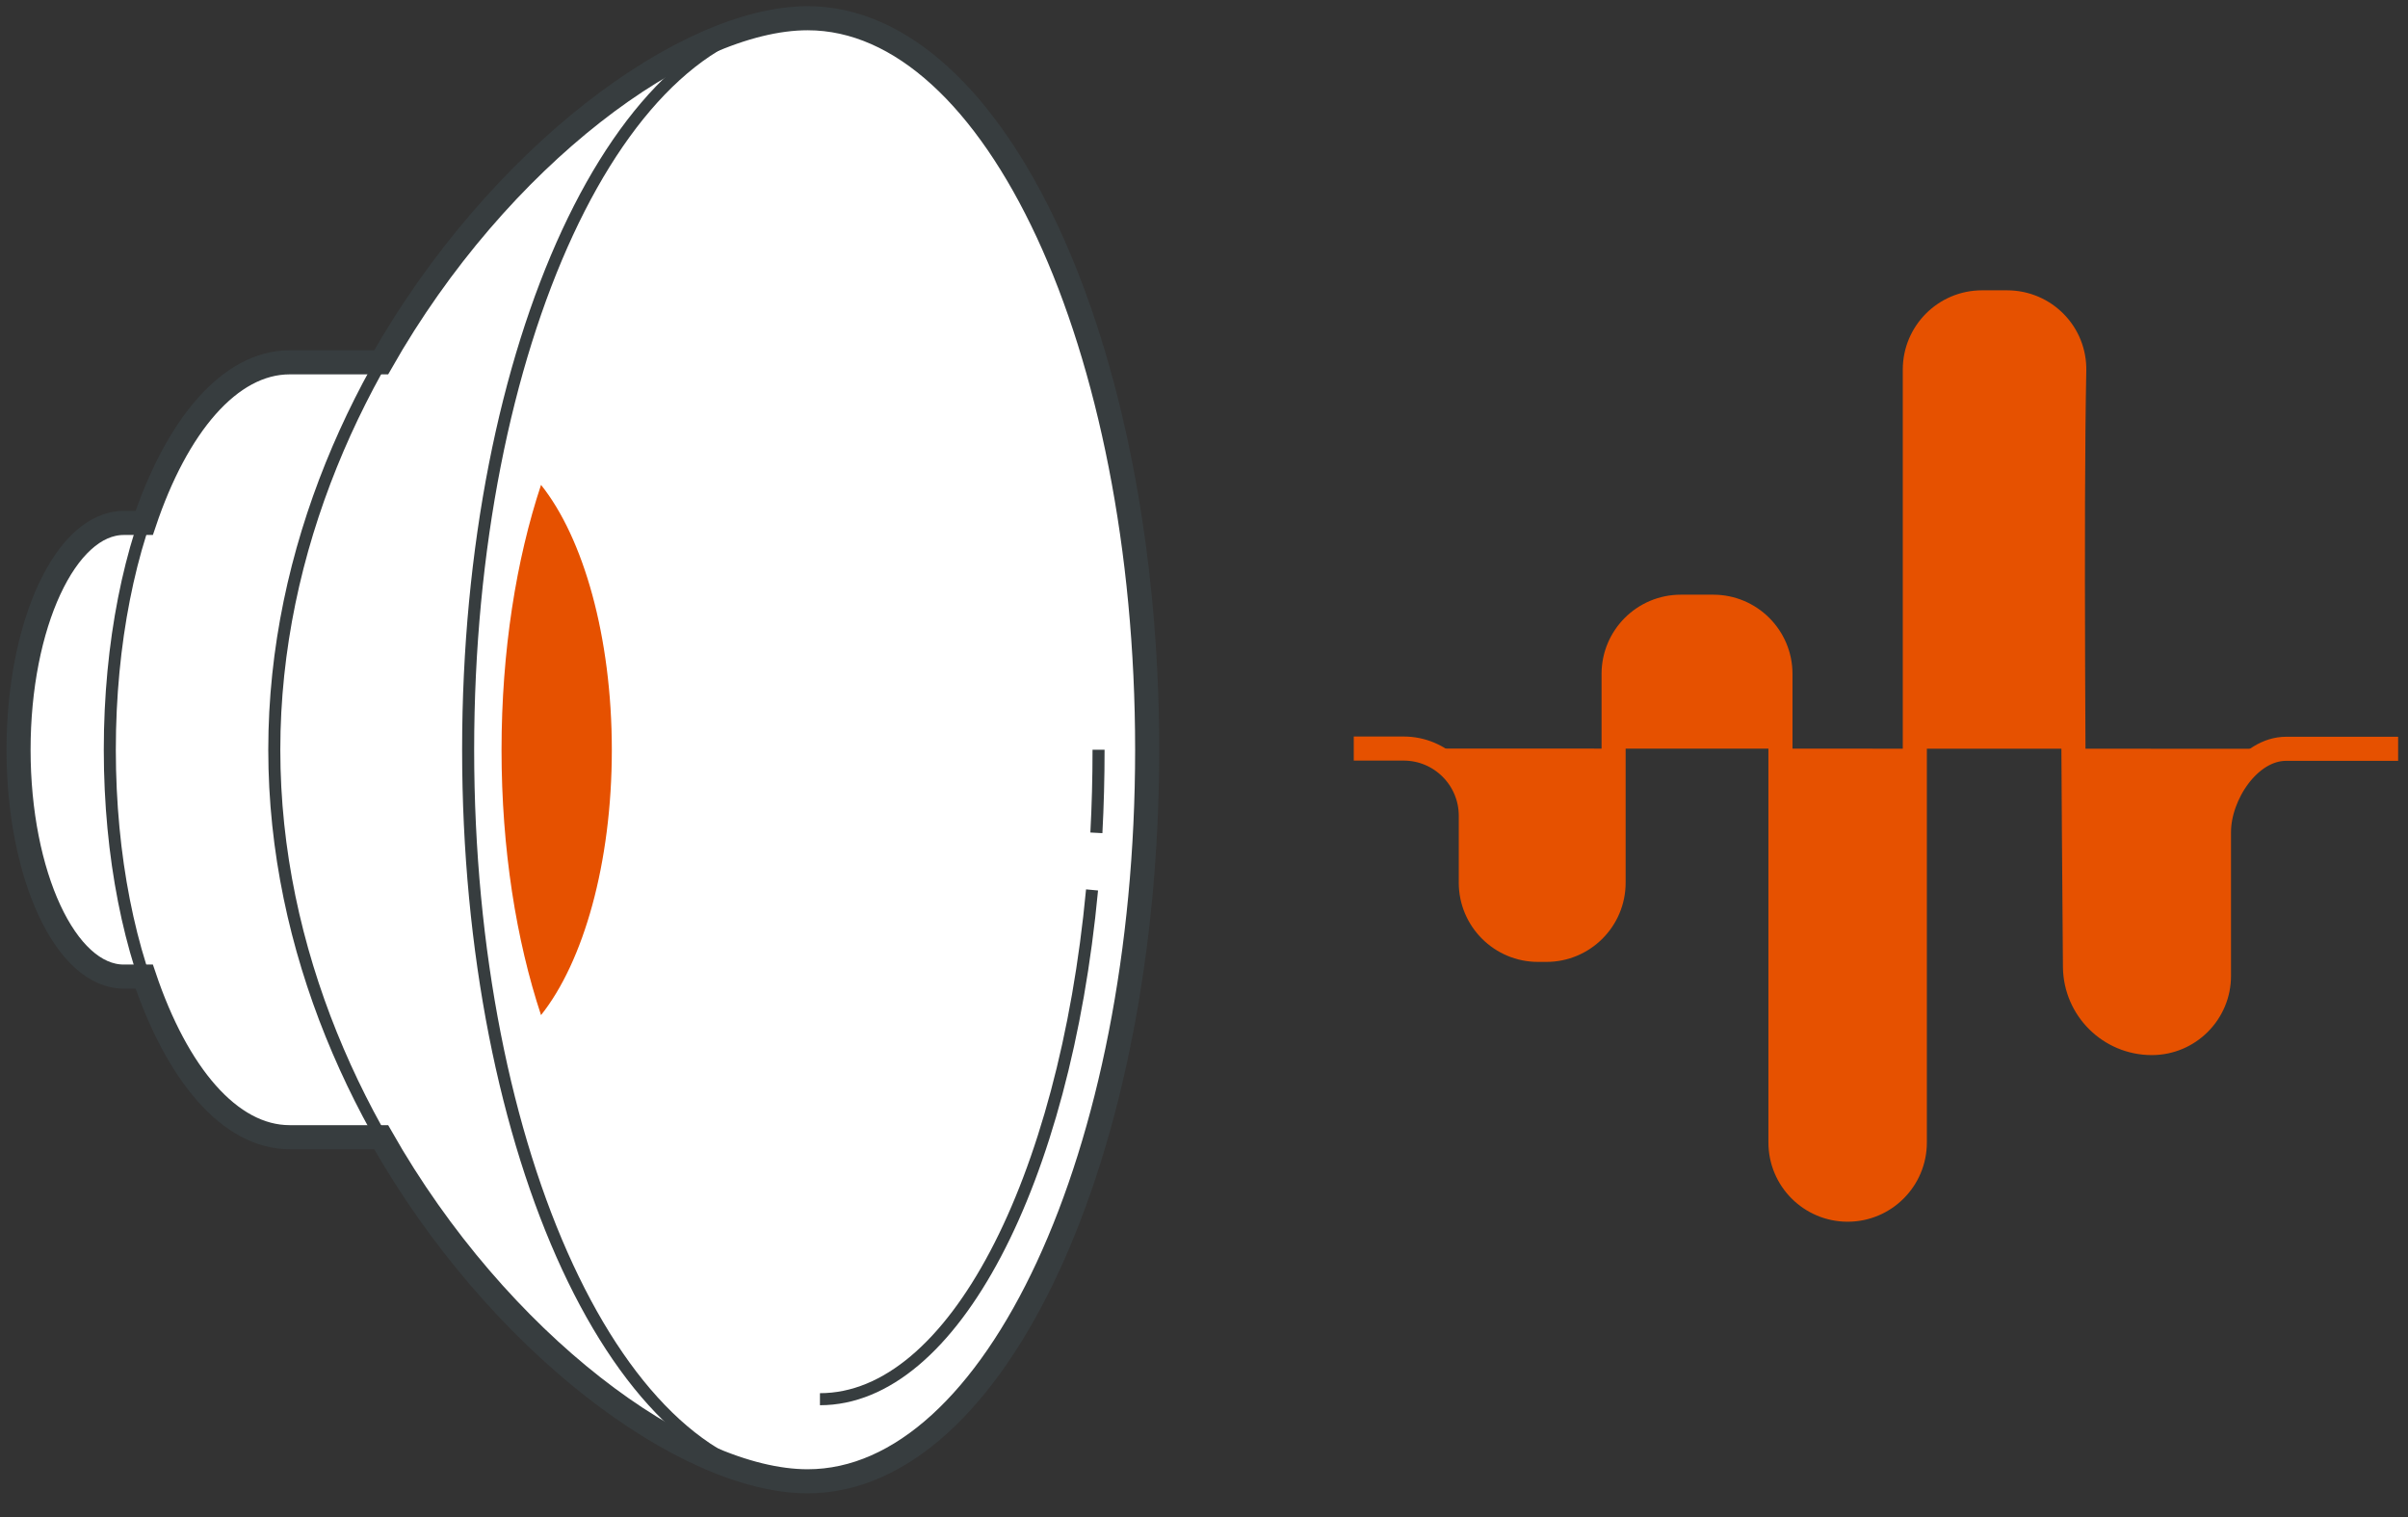 <svg width="100" height="63" viewBox="0 0 100 63" fill="none" xmlns="http://www.w3.org/2000/svg">
<rect x="0" y="0" width="100" height="63" fill="#333333" stroke="none"/>
<path d="M5.14 21.727C2.73 21.727 0.77 25.947 0.77 31.147C0.77 36.347 2.73 40.567 5.14 40.567H13.78V21.727H5.14Z" fill="white" stroke="#373D3F" stroke-width="0.5" stroke-miterlimit="10"/>
<path d="M12.03 15.047C7.91 15.047 4.56 22.247 4.56 31.137C4.56 40.027 7.9 47.227 12.03 47.227H26.79V15.047H12.03Z" fill="white" stroke="#373D3F" stroke-width="0.5" stroke-miterlimit="10"/>
<path d="M47.641 31.137C47.641 47.917 41.331 61.517 33.541 61.517C25.751 61.517 11.391 47.917 11.391 31.137C11.391 14.357 25.751 0.757 33.541 0.757C41.331 0.757 47.641 14.357 47.641 31.137Z" fill="white" stroke="#373D3F" stroke-width="0.5" stroke-miterlimit="10"/>
<path d="M33.541 61.517C41.329 61.517 47.641 47.916 47.641 31.137C47.641 14.359 41.329 0.757 33.541 0.757C25.754 0.757 19.441 14.359 19.441 31.137C19.441 47.916 25.754 61.517 33.541 61.517Z" fill="white" stroke="#373D3F" stroke-width="0.5" stroke-miterlimit="10"/>
<path d="M45.351 36.958C44.211 49.057 39.581 58.108 34.051 58.108Z" fill="white"/>
<path d="M45.351 36.958C44.211 49.057 39.581 58.108 34.051 58.108" stroke="#373D3F" stroke-width="0.5" stroke-miterlimit="10"/>
<path d="M45.621 31.137C45.621 32.307 45.591 33.457 45.531 34.587Z" fill="white"/>
<path d="M45.621 31.137C45.621 32.307 45.591 33.457 45.531 34.587" stroke="#373D3F" stroke-width="0.5" stroke-miterlimit="10"/>
<path d="M22.468 42.157C24.228 39.947 25.408 35.847 25.408 31.147C25.408 26.447 24.228 22.337 22.468 20.137C21.438 23.237 20.828 27.037 20.828 31.147C20.828 35.257 21.438 39.047 22.468 42.157Z" fill="#E65100"/>
<path d="M33.54 0.757C28.5 0.757 20.7 6.467 15.829 15.047H12.03C9.54 15.047 7.34 17.687 5.99 21.717H5.14C2.73 21.717 0.77 25.937 0.77 31.137C0.77 36.337 2.73 40.557 5.14 40.557H5.99C7.35 44.597 9.54 47.227 12.03 47.227H15.829C20.7 55.807 28.5 61.517 33.54 61.517C41.33 61.517 47.64 47.917 47.64 31.137C47.64 14.357 41.33 0.757 33.54 0.757Z" stroke="#373D3F" stroke-miterlimit="10"/>
<path d="M56.219 31.087H58.29C59.83 31.087 61.08 32.337 61.08 33.877V36.657C61.08 38.197 62.33 39.447 63.87 39.447H64.219C65.76 39.447 67.01 38.197 67.01 36.657V27.987C67.01 26.447 68.26 25.197 69.799 25.197H71.15C72.689 25.197 73.939 26.447 73.939 27.987V47.447C73.939 48.987 75.19 50.237 76.73 50.237C78.27 50.237 79.519 48.987 79.519 47.447V15.347C79.519 13.807 80.769 12.557 82.309 12.557H83.35C84.919 12.557 86.18 13.837 86.14 15.407C86.02 21.167 86.12 34.147 86.17 40.157C86.19 41.907 87.61 43.317 89.36 43.317C90.9 43.317 92.15 42.067 92.15 40.527V34.557C92.15 33.017 93.4 31.097 94.939 31.097H99.59" fill="#E65100"/>
<path d="M56.219 31.087H58.29C59.83 31.087 61.08 32.337 61.08 33.877V36.657C61.08 38.197 62.33 39.447 63.87 39.447H64.219C65.76 39.447 67.01 38.197 67.01 36.657V27.987C67.01 26.447 68.26 25.197 69.799 25.197H71.15C72.689 25.197 73.939 26.447 73.939 27.987V47.447C73.939 48.987 75.19 50.237 76.73 50.237C78.27 50.237 79.519 48.987 79.519 47.447V15.347C79.519 13.807 80.769 12.557 82.309 12.557H83.35C84.919 12.557 86.18 13.837 86.14 15.407C86.02 21.167 86.12 34.147 86.17 40.157C86.19 41.907 87.61 43.317 89.36 43.317C90.9 43.317 92.15 42.067 92.15 40.527V34.557C92.15 33.017 93.4 31.097 94.939 31.097H99.59" stroke="#E65100" stroke-miterlimit="10"/>
</svg>
